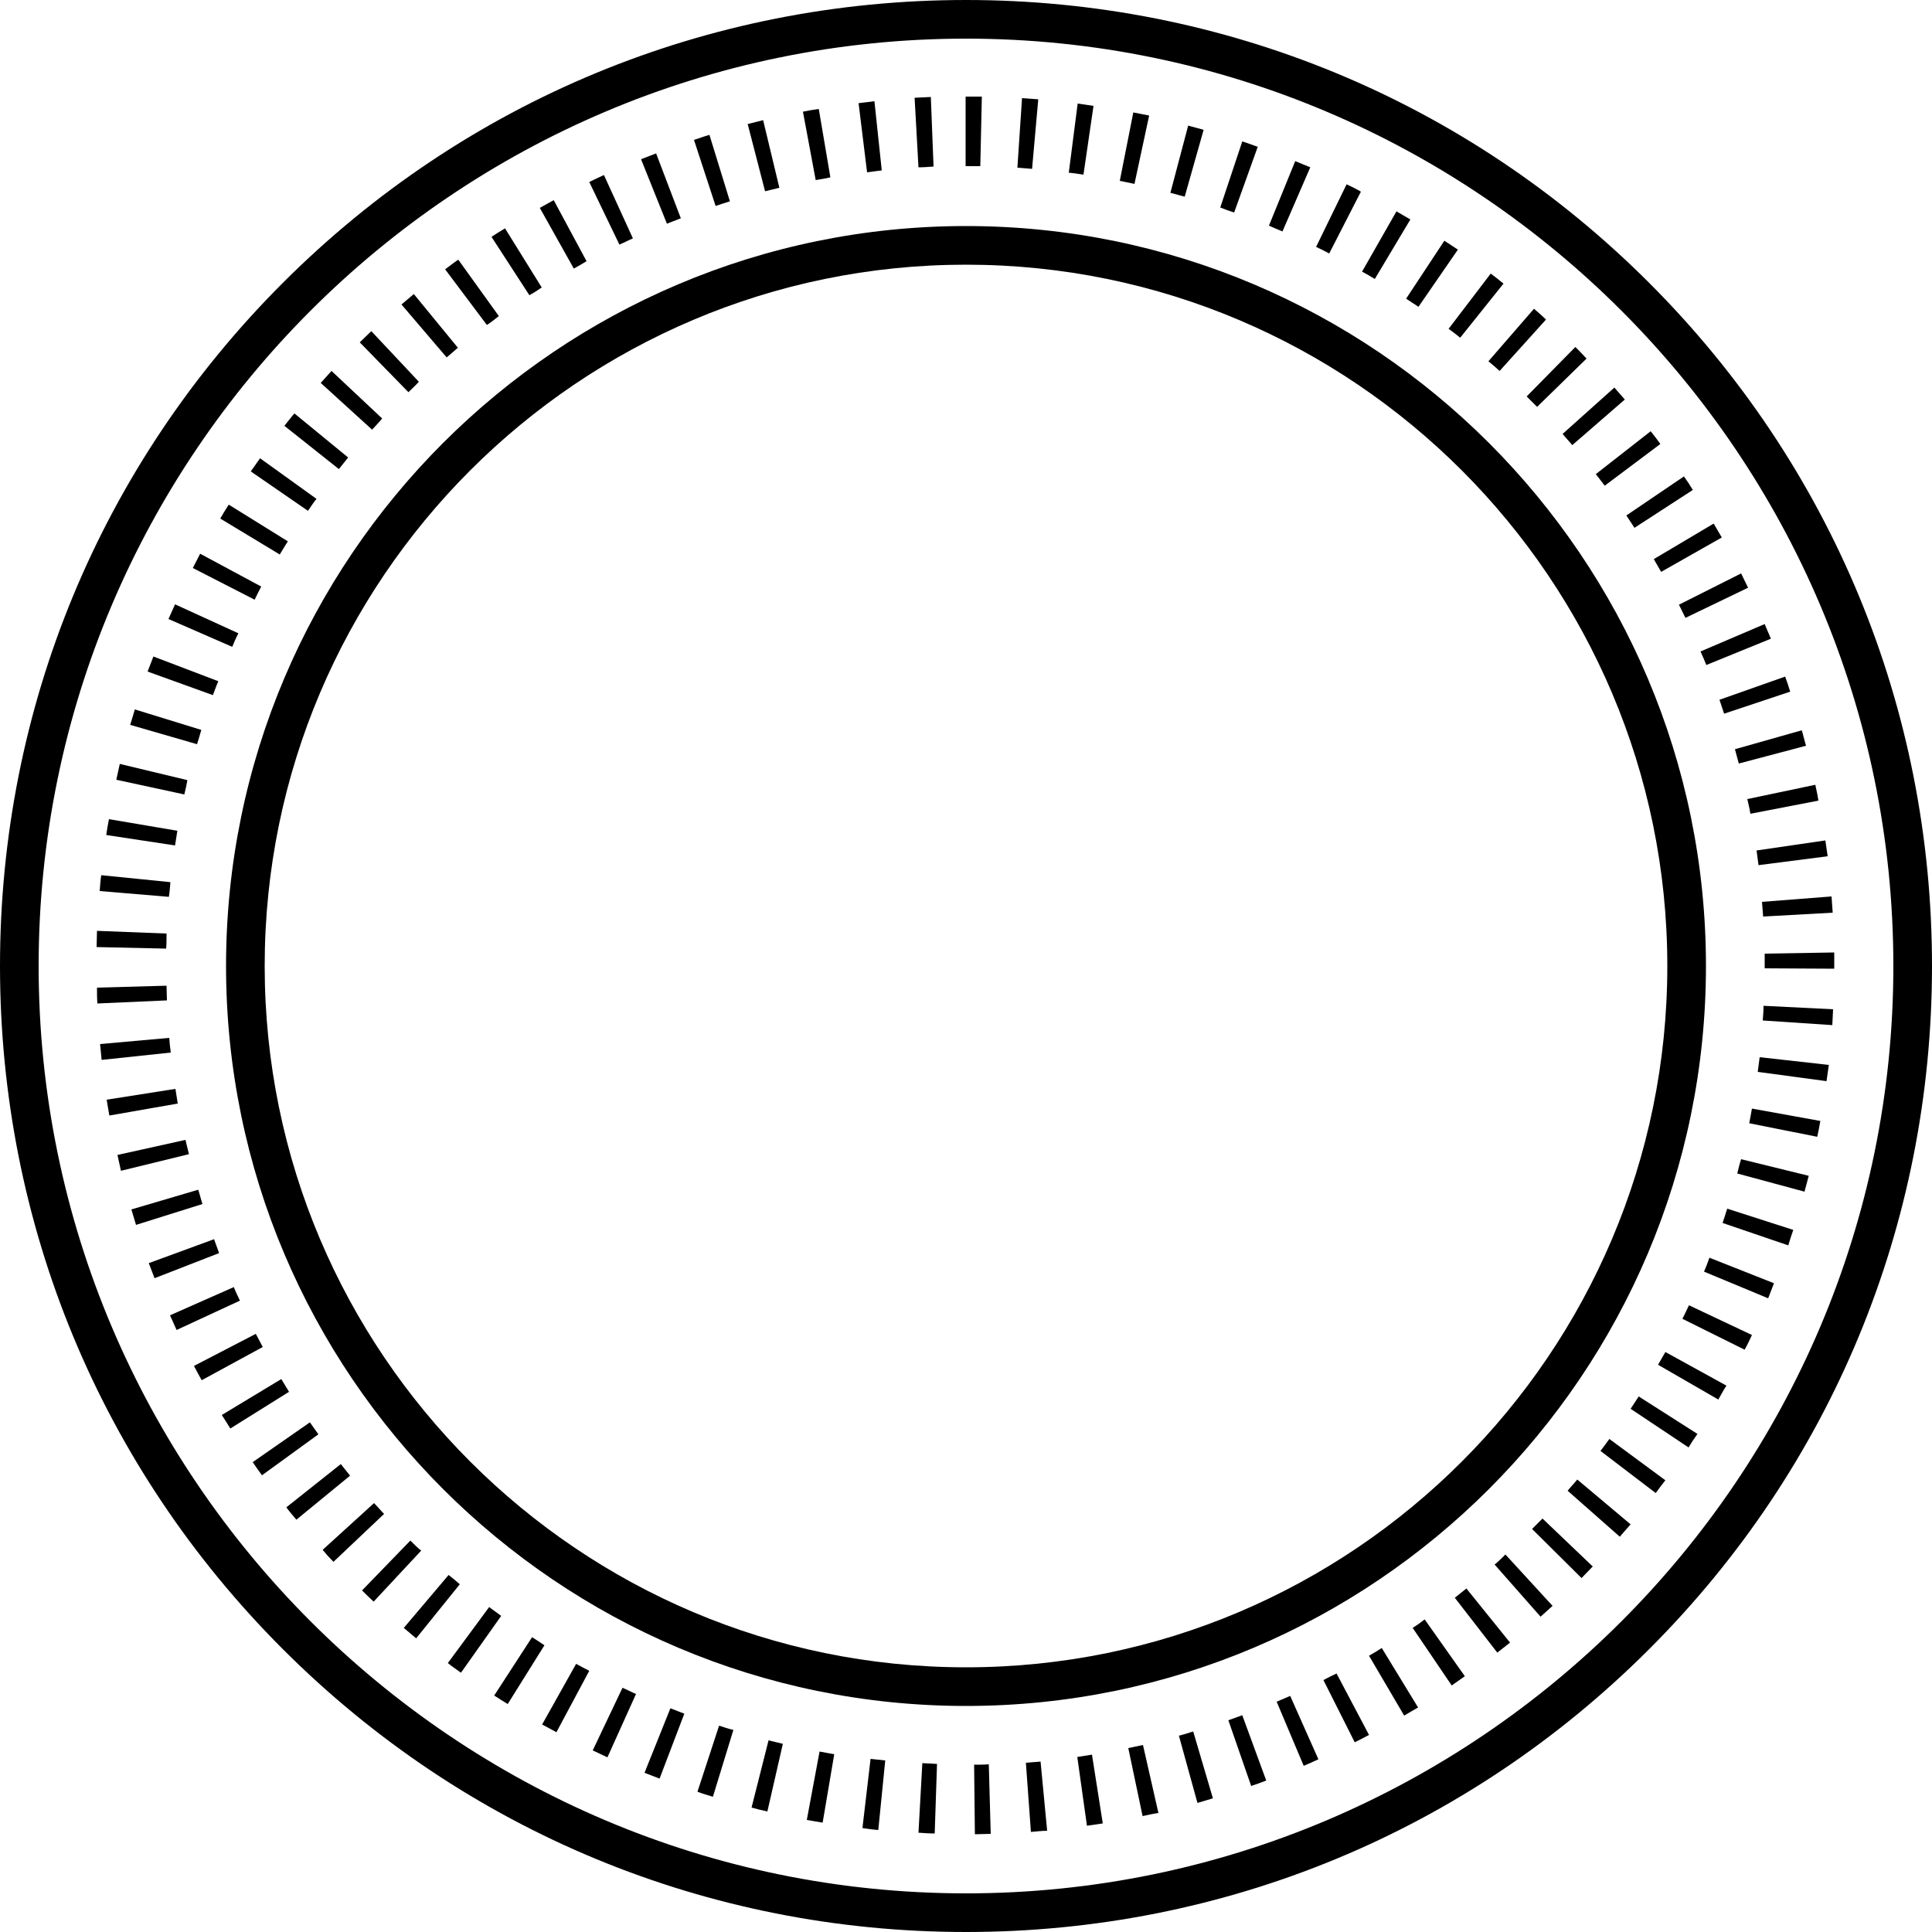 <?xml version="1.0" encoding="UTF-8" standalone="no"?><svg xmlns="http://www.w3.org/2000/svg" xmlns:xlink="http://www.w3.org/1999/xlink" fill="#000000" height="500" preserveAspectRatio="xMidYMid meet" version="1" viewBox="0.0 0.0 500.0 500.0" width="500" zoomAndPan="magnify"><g id="change1_1"><path d="M250,500c-66.8,0-129.6-26-176.8-73.2C26,379.6,0,316.8,0,250c0-66.8,26-129.6,73.2-176.8 C120.4,26,183.2,0,250,0c66.8,0,129.6,26,176.8,73.2C474,120.4,500,183.2,500,250c0,66.8-26,129.6-73.2,176.8 C379.6,474,316.8,500,250,500z M250,10C117.7,10,10,117.7,10,250c0,132.3,107.7,240,240,240c132.3,0,240-107.7,240-240 C490,117.7,382.3,10,250,10z" fill="#000000"/></g><g id="change1_2"><path d="M250,441.5c-105.6,0-191.5-85.9-191.5-191.5c0-105.6,85.9-191.5,191.5-191.5c105.6,0,191.5,85.9,191.5,191.5 C441.5,355.6,355.6,441.5,250,441.5z M250,68.5C149.9,68.5,68.5,149.9,68.5,250c0,100.1,81.4,181.5,181.5,181.5 c100.1,0,181.5-81.4,181.5-181.5C431.5,149.9,350.1,68.5,250,68.5z" fill="#000000"/></g><g id="change1_3"><path d="M252.3,474.7l-0.2-18c1.3,0,2.6,0,3.8-0.1l0.5,18C255.1,474.6,253.7,474.7,252.3,474.7z M241.9,474.5 c-1.4,0-2.8-0.1-4.2-0.2l1-18c1.3,0.1,2.6,0.1,3.8,0.2L241.9,474.5z M266.8,474.1l-1.3-17.9c1.3-0.1,2.5-0.2,3.8-0.3l1.7,17.9 C269.6,473.8,268.2,474,266.8,474.1z M227.3,473.6c-1.4-0.1-2.8-0.3-4.1-0.5l2.1-17.9c1.3,0.1,2.5,0.3,3.8,0.4L227.3,473.6z M281.3,472.5l-2.5-17.8c1.3-0.2,2.5-0.4,3.8-0.6l2.8,17.8C284.1,472.1,282.7,472.3,281.3,472.5z M212.9,471.7 c-1.4-0.2-2.7-0.5-4.1-0.7l3.3-17.7c1.3,0.2,2.5,0.5,3.8,0.7L212.9,471.7z M295.7,470l-3.7-17.6c1.3-0.3,2.5-0.5,3.8-0.8l4,17.6 C298.4,469.4,297.1,469.7,295.7,470z M198.6,468.8c-1.4-0.3-2.7-0.6-4.1-1l4.4-17.4c1.2,0.3,2.5,0.6,3.7,0.9L198.6,468.8z M309.9,466.6l-4.8-17.4c1.2-0.3,2.5-0.7,3.7-1.1l5.1,17.3C312.5,465.8,311.2,466.2,309.9,466.6z M184.5,465c-1.3-0.4-2.7-0.8-4-1.3 l5.6-17.1c1.2,0.4,2.4,0.8,3.7,1.1L184.5,465z M323.8,462.2l-5.9-17c1.2-0.4,2.4-0.9,3.6-1.3l6.2,16.9 C326.4,461.3,325.1,461.8,323.8,462.2z M170.7,460.3c-1.3-0.5-2.6-1-3.9-1.5l6.7-16.7c1.2,0.5,2.4,0.9,3.6,1.4L170.7,460.3z M337.4,457l-7-16.6c1.2-0.5,2.3-1,3.5-1.5l7.3,16.4C339.9,455.9,338.6,456.5,337.4,457z M157.2,454.8c-1.3-0.6-2.5-1.2-3.8-1.8 l7.7-16.2c1.2,0.5,2.3,1.1,3.5,1.6L157.2,454.8z M350.6,450.9l-8.1-16.1c1.1-0.6,2.3-1.2,3.4-1.7l8.4,15.9 C353,449.7,351.8,450.3,350.6,450.9z M144,448.3c-1.2-0.7-2.4-1.3-3.7-2l8.8-15.7c1.1,0.6,2.2,1.2,3.4,1.8L144,448.3z M363.4,444 l-9.1-15.5c1.1-0.6,2.2-1.3,3.3-2l9.4,15.4C365.7,442.6,364.6,443.3,363.4,444z M131.4,441c-1.2-0.7-2.4-1.5-3.5-2.2l9.8-15.1 c1.1,0.7,2.2,1.4,3.2,2.1L131.4,441z M375.7,436.2l-10.1-14.9c1.1-0.7,2.1-1.4,3.1-2.2l10.4,14.7C378,434.6,376.8,435.4,375.7,436.2 z M119.3,432.9c-1.1-0.8-2.3-1.6-3.4-2.5l10.7-14.5c1,0.8,2.1,1.5,3.1,2.3L119.3,432.9z M387.5,427.7l-11-14.2c1-0.8,2-1.6,3-2.4 l11.3,14C389.7,426,388.6,426.8,387.5,427.7z M107.7,424c-1.1-0.9-2.1-1.8-3.2-2.7l11.6-13.7c1,0.8,2,1.6,2.9,2.4L107.7,424z M398.7,418.4l-11.9-13.5c1-0.8,1.9-1.7,2.8-2.6l12.2,13.3C400.8,416.5,399.7,417.5,398.7,418.4z M96.7,414.5c-1-0.9-2-1.9-3-2.9 l12.5-12.9c0.9,0.9,1.8,1.8,2.8,2.6L96.7,414.5z M409.3,408.4l-12.8-12.7c0.9-0.9,1.8-1.8,2.7-2.7l13,12.4 C411.2,406.4,410.3,407.4,409.3,408.4z M86.3,404.2c-1-1-1.9-2-2.8-3.1L96.8,389c0.9,0.9,1.7,1.9,2.6,2.8L86.3,404.2z M419.2,397.7 l-13.5-11.9c0.8-1,1.7-1.9,2.5-2.9l13.8,11.6C421,395.6,420.1,396.7,419.2,397.7z M76.7,393.3c-0.9-1.1-1.8-2.1-2.6-3.2l14.1-11.2 c0.8,1,1.6,2,2.4,3L76.7,393.3z M428.5,386.4l-14.3-10.9c0.8-1,1.5-2,2.3-3.1l14.5,10.7C430.1,384.2,429.3,385.3,428.5,386.4z M67.8,381.8c-0.8-1.1-1.6-2.2-2.4-3.4l14.8-10.3c0.7,1,1.5,2.1,2.2,3.1L67.8,381.8z M437,374.6l-15-10c0.7-1.1,1.4-2.1,2.1-3.2 l15.2,9.7C438.5,372.2,437.7,373.4,437,374.6z M59.6,369.7c-0.7-1.2-1.5-2.4-2.2-3.5l15.4-9.3c0.7,1.1,1.3,2.2,2,3.3L59.6,369.7z M444.7,362.2l-15.6-9c0.6-1.1,1.3-2.2,1.9-3.3l15.8,8.7C446,359.8,445.4,361,444.7,362.2z M52.2,357.2c-0.7-1.2-1.3-2.4-2-3.7 l16-8.3c0.6,1.1,1.2,2.3,1.8,3.4L52.2,357.2z M451.5,349.3l-16.1-8c0.6-1.1,1.1-2.3,1.7-3.5l16.3,7.7 C452.8,346.8,452.2,348.1,451.5,349.3z M45.7,344.2c-0.6-1.3-1.1-2.5-1.7-3.8l16.5-7.3c0.5,1.2,1,2.3,1.6,3.5L45.7,344.2z M457.6,336l-16.6-6.9c0.5-1.2,1-2.4,1.4-3.6l16.7,6.6C458.6,333.4,458.1,334.7,457.6,336z M40,330.8c-0.5-1.3-1-2.6-1.5-3.9 l16.9-6.2c0.4,1.2,0.9,2.4,1.3,3.6L40,330.8z M462.8,322.3l-17-5.8c0.4-1.2,0.8-2.4,1.2-3.7l17.1,5.5 C463.6,319.7,463.2,321,462.8,322.3z M35.2,317c-0.4-1.3-0.8-2.6-1.2-4l17.3-5.1c0.4,1.2,0.7,2.5,1.1,3.7L35.2,317z M467,308.4 l-17.4-4.7c0.3-1.2,0.6-2.5,1-3.7l17.5,4.3C467.7,305.7,467.4,307,467,308.4z M31.3,303c-0.3-1.3-0.6-2.7-0.9-4.1l17.6-3.9 c0.3,1.2,0.6,2.5,0.9,3.7L31.3,303z M470.3,294.2l-17.6-3.5c0.2-1.2,0.5-2.5,0.7-3.8l17.7,3.2C470.9,291.4,470.6,292.8,470.3,294.2z M28.3,288.7c-0.2-1.4-0.5-2.7-0.7-4.1l17.8-2.8c0.2,1.3,0.4,2.5,0.6,3.8L28.3,288.7z M472.7,279.8l-17.8-2.4 c0.2-1.3,0.3-2.5,0.5-3.8l17.9,2C473.1,277,472.9,278.4,472.7,279.8z M26.3,274.3c-0.1-1.4-0.3-2.8-0.4-4.1l17.9-1.6 c0.1,1.3,0.2,2.5,0.4,3.8L26.3,274.3z M474.2,265.3l-18-1.2c0.1-1.3,0.2-2.5,0.2-3.8l18,0.9C474.3,262.5,474.3,263.9,474.2,265.3z M25.2,259.7c-0.1-1.4-0.1-2.8-0.1-4.1l18-0.5c0,1.3,0.1,2.6,0.1,3.8L25.2,259.7z M474.7,250.7l-18-0.1l0-0.8c0-1,0-2,0-3l18-0.3 c0,1.1,0,2.2,0,3.3L474.7,250.7z M43,245.5l-18-0.4c0-1.4,0.1-2.8,0.1-4.2l18,0.7C43.1,243,43.1,244.3,43,245.5z M456.3,237.2 c-0.1-1.3-0.2-2.6-0.3-3.8L474,232c0.1,1.4,0.2,2.8,0.3,4.2L456.3,237.2z M43.7,232.1l-17.9-1.5c0.1-1.4,0.2-2.8,0.4-4.1l17.9,1.8 C44,229.6,43.9,230.9,43.7,232.1z M455.1,223.9c-0.2-1.3-0.3-2.5-0.5-3.8l17.8-2.6c0.2,1.4,0.4,2.7,0.6,4.1L455.1,223.9z M45.3,218.8l-17.8-2.7c0.2-1.4,0.4-2.7,0.7-4.1l17.7,3C45.7,216.3,45.5,217.6,45.3,218.8z M453,210.6c-0.2-1.3-0.5-2.5-0.8-3.8 l17.6-3.7c0.3,1.4,0.6,2.7,0.8,4.1L453,210.6z M47.7,205.6l-17.6-3.8c0.3-1.4,0.6-2.7,0.9-4.1l17.5,4.2 C48.3,203.1,48,204.4,47.7,205.6z M450,197.6c-0.3-1.2-0.7-2.5-1-3.7l17.3-4.9c0.4,1.3,0.7,2.7,1.1,4L450,197.6z M51,192.6l-17.3-5 c0.4-1.3,0.8-2.7,1.2-4l17.2,5.3C51.7,190.2,51.4,191.4,51,192.6z M446.2,184.7c-0.4-1.2-0.8-2.4-1.2-3.6l17-6 c0.5,1.3,0.9,2.6,1.3,3.9L446.2,184.7z M55.1,179.9l-16.9-6.1c0.5-1.3,1-2.6,1.5-3.9l16.8,6.4C56,177.4,55.6,178.6,55.1,179.9z M441.6,172.1c-0.5-1.2-1-2.4-1.5-3.5l16.6-7.1c0.5,1.3,1.1,2.5,1.6,3.8L441.6,172.1z M60.1,167.4l-16.5-7.2 c0.6-1.3,1.1-2.5,1.7-3.8l16.4,7.5C61.1,165,60.6,166.2,60.1,167.4z M436.2,159.9c-0.6-1.1-1.1-2.3-1.7-3.4l16.1-8.1 c0.6,1.2,1.2,2.5,1.8,3.7L436.2,159.9z M65.9,155.2l-16-8.2c0.6-1.2,1.3-2.5,1.9-3.7l15.8,8.5C67,153,66.4,154.1,65.9,155.2z M429.9,148c-0.6-1.1-1.3-2.2-1.9-3.3l15.5-9.2c0.7,1.2,1.4,2.4,2.1,3.6L429.9,148z M72.4,143.5L57,134.2c0.7-1.2,1.4-2.4,2.2-3.6 l15.3,9.5C73.7,141.3,73.1,142.4,72.4,143.5z M423,136.6c-0.7-1.1-1.4-2.1-2.1-3.2l14.9-10.1c0.8,1.1,1.6,2.3,2.3,3.5L423,136.6z M79.7,132.2L64.9,122c0.8-1.1,1.6-2.3,2.4-3.4l14.6,10.5C81.1,130.1,80.4,131.2,79.7,132.2z M415.3,125.7c-0.8-1-1.5-2-2.3-3 l14.2-11.1c0.9,1.1,1.7,2.2,2.5,3.3L415.3,125.7z M87.7,121.4l-14.1-11.2c0.9-1.1,1.7-2.2,2.6-3.2l13.9,11.4 C89.3,119.4,88.5,120.4,87.7,121.4z M406.9,115.2c-0.8-1-1.7-1.9-2.5-2.9l13.4-12c0.9,1,1.8,2.1,2.7,3.1L406.9,115.2z M96.3,111.2 L83,99.1c0.9-1,1.9-2.1,2.8-3.1l13.1,12.3C98.1,109.3,97.2,110.2,96.3,111.2z M397.8,105.3c-0.9-0.9-1.8-1.8-2.7-2.7l12.6-12.8 c1,1,2,2,2.9,3L397.8,105.3z M105.7,101.5L93.1,88.6c1-1,2-1.9,3-2.9l12.3,13.1C107.5,99.8,106.6,100.6,105.7,101.5z M388.1,96 c-1-0.9-1.9-1.7-2.9-2.5l11.8-13.6c1,0.9,2.1,1.8,3.1,2.8L388.1,96z M115.6,92.5l-11.7-13.7c1.1-0.9,2.1-1.8,3.2-2.7L118.5,90 C117.5,90.9,116.5,91.7,115.6,92.5z M377.9,87.4c-1-0.8-2-1.6-3-2.3l10.9-14.3c1.1,0.8,2.2,1.7,3.3,2.6L377.9,87.4z M126,84.1 l-10.8-14.4c1.1-0.8,2.2-1.7,3.4-2.5l10.5,14.6C128.1,82.6,127.1,83.4,126,84.1z M367.1,79.4c-1.1-0.7-2.1-1.4-3.2-2.1l9.9-15 c1.2,0.8,2.3,1.5,3.5,2.3L367.1,79.4z M137,76.4l-9.8-15.1c1.2-0.8,2.3-1.5,3.5-2.2l9.5,15.3C139.2,75.1,138.1,75.8,137,76.4z M355.8,72.2c-1.1-0.7-2.2-1.3-3.3-1.9l8.9-15.6c1.2,0.7,2.4,1.4,3.6,2.1L355.8,72.2z M148.5,69.5l-8.8-15.7c1.2-0.7,2.4-1.3,3.6-2 l8.5,15.8C150.7,68.3,149.6,68.9,148.5,69.5z M344,65.6c-1.1-0.6-2.3-1.2-3.4-1.7l7.9-16.2c1.3,0.6,2.5,1.2,3.7,1.9L344,65.6z M160.3,63.3l-7.8-16.2c1.2-0.6,2.5-1.2,3.8-1.8l7.5,16.4C162.6,62.2,161.5,62.8,160.3,63.3z M331.9,59.9c-1.2-0.5-2.4-1-3.5-1.5 l6.8-16.7c1.3,0.5,2.6,1.1,3.9,1.6L331.9,59.9z M172.6,57.9l-6.7-16.7c1.3-0.5,2.6-1,3.9-1.5l6.4,16.8 C174.9,57,173.8,57.4,172.6,57.9z M319.4,55c-1.2-0.4-2.4-0.8-3.6-1.3l5.7-17.1c1.3,0.4,2.6,0.9,4,1.4L319.4,55z M185.2,53.3 l-5.6-17.1c1.3-0.4,2.6-0.9,4-1.3l5.3,17.2C187.6,52.5,186.4,52.9,185.2,53.3z M306.6,50.9c-1.2-0.3-2.5-0.7-3.7-1l4.6-17.4 c1.3,0.4,2.7,0.7,4,1.1L306.6,50.9z M198,49.5l-4.5-17.4c1.3-0.3,2.7-0.7,4-1l4.2,17.5C200.5,48.9,199.3,49.2,198,49.5z M293.6,47.6 c-1.2-0.3-2.5-0.5-3.8-0.8l3.5-17.7c1.4,0.3,2.7,0.5,4.1,0.8L293.6,47.6z M211.1,46.6l-3.3-17.7c1.4-0.3,2.7-0.5,4.1-0.7l3,17.7 C213.6,46.2,212.4,46.4,211.1,46.6z M280.4,45.2c-1.3-0.2-2.5-0.4-3.8-0.5l2.3-17.9c1.4,0.2,2.8,0.4,4.1,0.6L280.4,45.2z M224.4,44.6l-2.2-17.9c1.4-0.2,2.8-0.3,4.1-0.5l1.9,17.9C226.9,44.3,225.6,44.4,224.4,44.6z M267.1,43.7c-1.3-0.1-2.5-0.2-3.8-0.3 l1.2-18c1.4,0.1,2.8,0.2,4.2,0.3L267.1,43.7z M237.7,43.3l-1-18c1.4-0.1,2.8-0.1,4.2-0.2l0.7,18C240.3,43.2,239,43.3,237.7,43.3z M253.7,43c-1.3,0-2.6,0-3.8,0V25c1.4,0,2.8,0,4.2,0L253.7,43z" fill="#000000"/></g></svg>